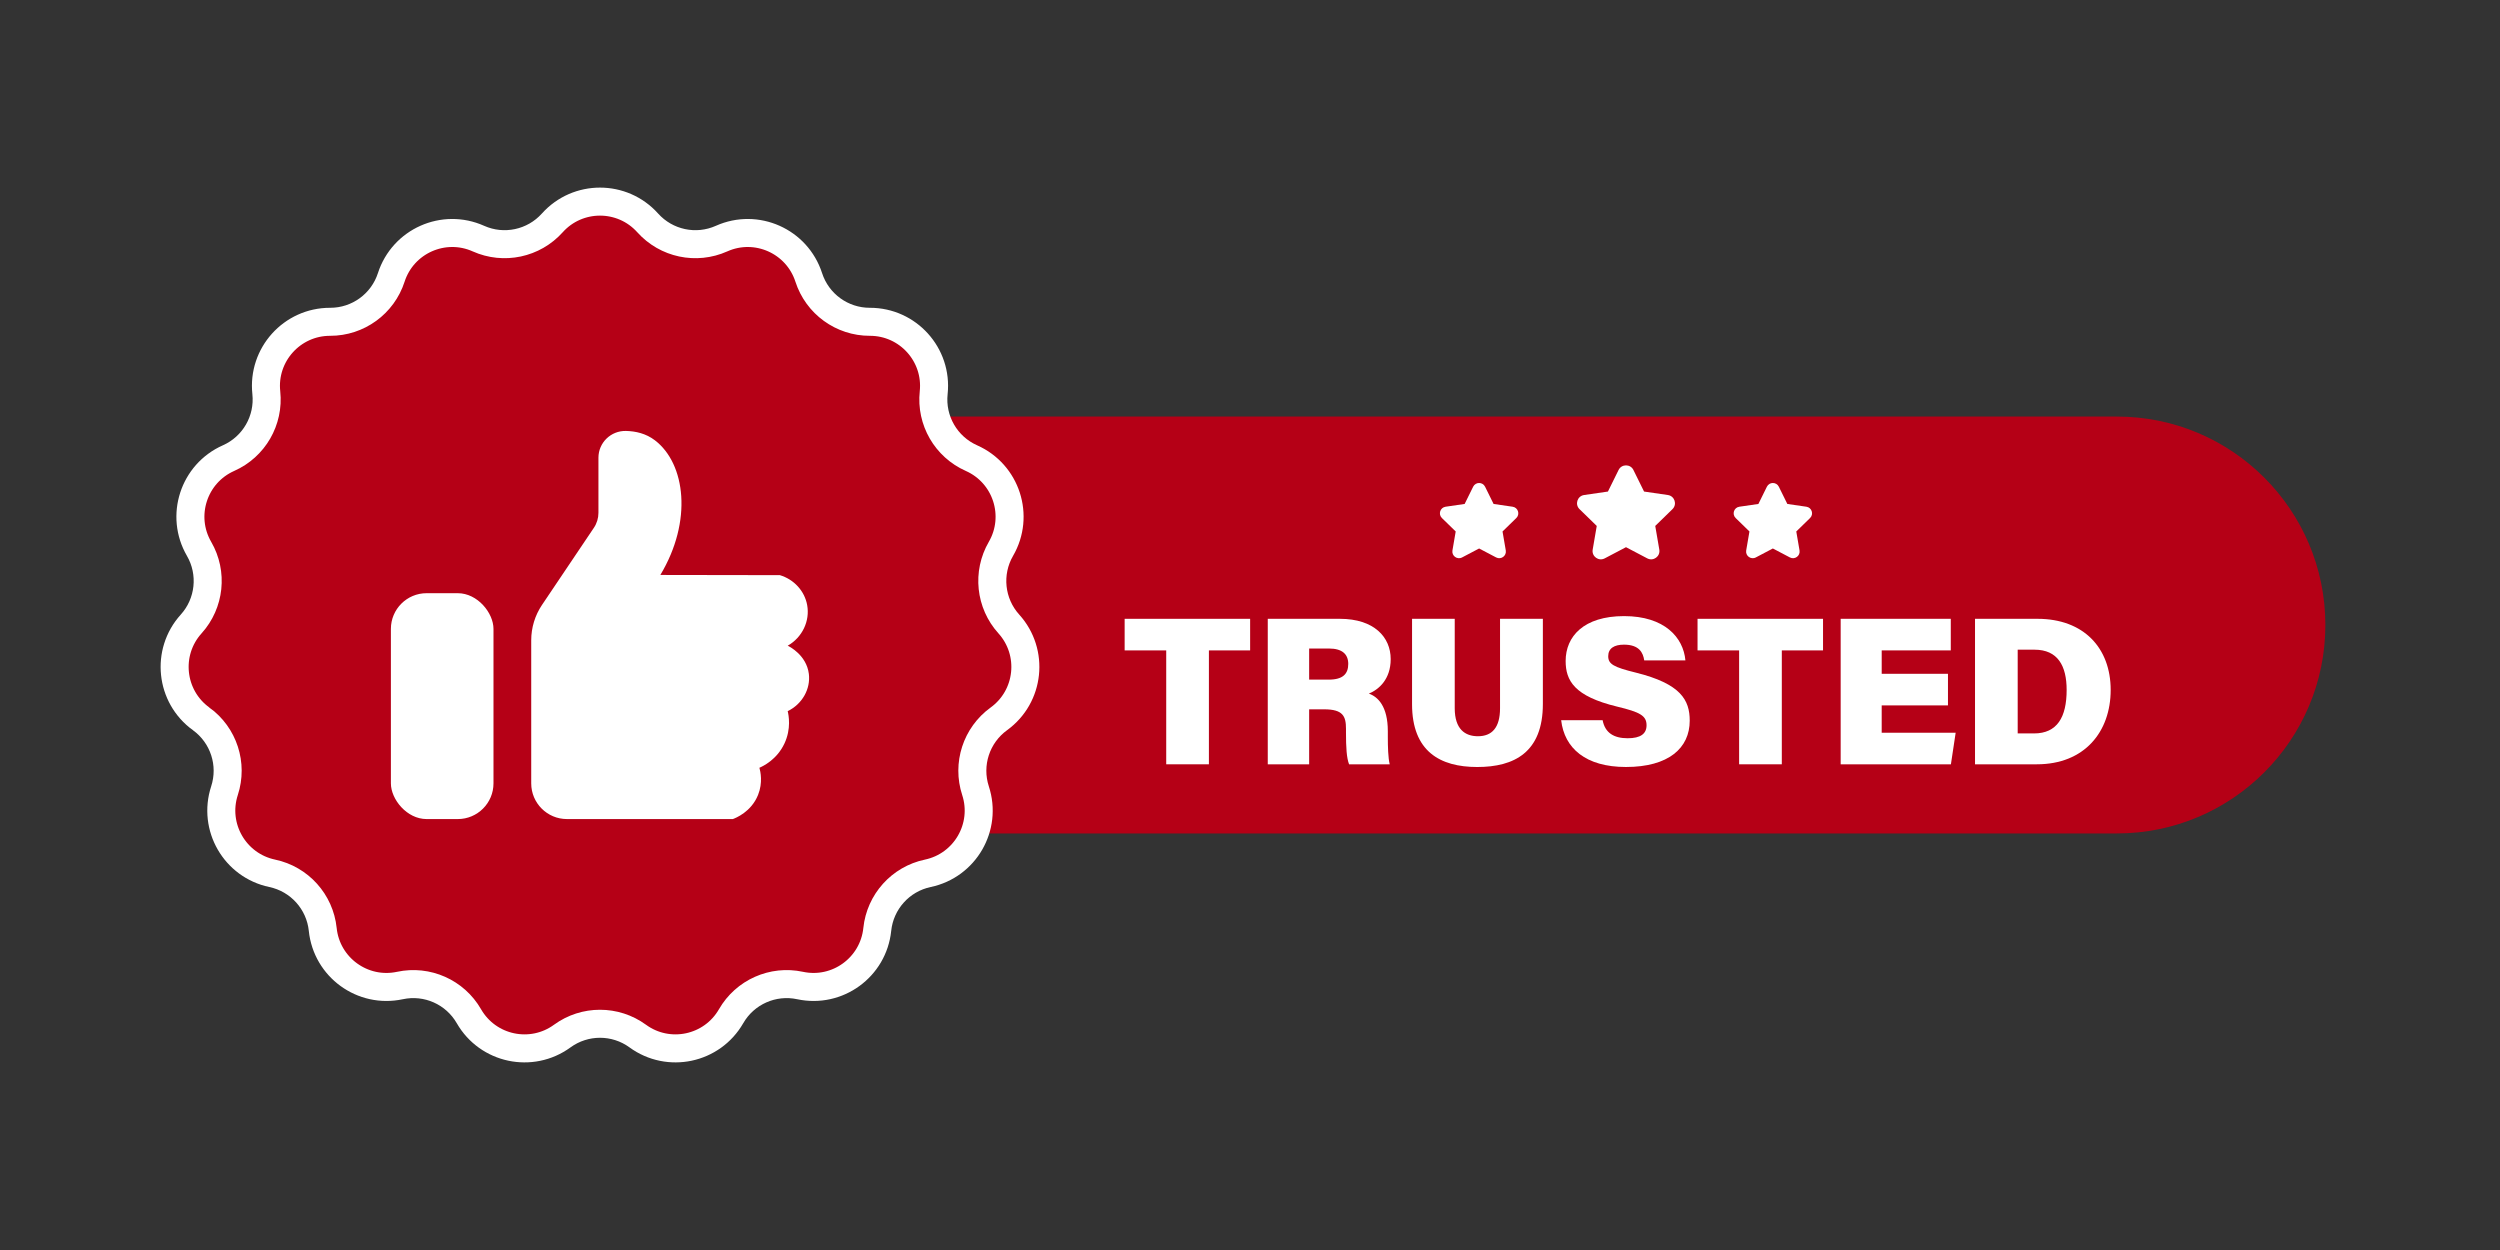 <?xml version="1.0" encoding="UTF-8"?>
<svg id="_x2018_ëîé_x5F_1" xmlns="http://www.w3.org/2000/svg" version="1.1" viewBox="0 0 4000 2000">
  <rect x="0" y="0" width="4000" height="2000" fill="#333333" stroke="none"/>
  <!-- Generator: Adobe Illustrator 29.7.1, SVG Export Plug-In . SVG Version: 2.1.1 Build 8)  -->
  <defs>
    <style>
      .st0 {
        stroke: #fff;
        stroke-miterlimit: 10;
        stroke-width: 44.83px;
      }

      .st0, .st1 {
        fill: #b50016;
      }

      .st2 {
        fill: #fff;
      }

      .st3 {
        fill: none;
      }
    </style>
  </defs>
  <rect class="st3" width="4000" height="2000"/>
  <path class="st1" d="M1371.58,666.5h2015.5c184.06,0,333.5,149.44,333.5,333.5h0c0,184.06-149.44,333.5-333.5,333.5h-2015.5v-667h0Z"/>
  <path class="st0" d="M321.84,1150.17h0c-49.42-35.78-56.86-106.54-15.96-151.82h0c29.87-33.06,34.97-81.63,12.63-120.18h0c-30.6-52.79-8.61-120.46,47.17-145.19h0c40.73-18.06,65.15-60.35,60.42-104.65h0c-6.48-60.67,41.13-113.55,102.15-113.45h0c44.56.07,84.06-28.63,97.76-71.03h0c18.76-58.06,83.76-87,139.46-62.09h0c40.67,18.19,88.44,8.04,118.2-25.12h0c40.75-45.41,111.9-45.41,152.66,0h0c29.76,33.16,77.52,43.31,118.2,25.12h0c55.7-24.91,120.7,4.03,139.46,62.09h0c13.7,42.4,53.2,71.1,97.76,71.03h0c61.02-.1,108.63,52.77,102.15,113.45h0c-4.73,44.3,19.69,86.59,60.42,104.65h0c55.78,24.73,77.77,92.39,47.17,145.19h0c-22.34,38.55-17.24,87.11,12.63,120.18h0c40.9,45.28,33.47,116.04-15.96,151.82h0c-36.09,26.13-51.18,72.57-37.34,114.92h0c18.95,58-16.62,119.62-76.33,132.21h0c-43.6,9.19-76.27,45.48-80.86,89.8h0c-6.28,60.69-63.84,102.52-123.5,89.73h0c-43.57-9.34-88.18,10.53-110.39,49.15h0c-30.42,52.89-100.02,67.69-149.32,31.74h0c-36-26.25-84.84-26.25-120.84,0h0c-49.31,35.95-118.9,21.15-149.32-31.74h0c-22.21-38.62-66.82-58.49-110.39-49.15h0c-59.66,12.78-117.22-29.04-123.5-89.73h0c-4.58-44.32-37.26-80.61-80.86-89.8h0c-59.71-12.59-95.28-74.21-76.33-132.21h0c13.84-42.35-1.25-88.8-37.34-114.92Z"/>
  <g>
    <path class="st2" d="M867.23,967.84l82.98-123.38c4.75-7.07,7.29-15.39,7.29-23.91v-88.15c0-24.17,19.96-43.48,44.12-42.88,15.39.38,31.77,3.95,46.2,14.94,49.17,37.49,60.4,129.61,8.74,215.48l191.29.31c22.54,6.78,39.47,25.28,43.62,47.8,4.69,25.47-7.77,51.79-31.13,65.09,1.8.84,30.04,14.58,33.83,45.08,2.99,24.09-10.54,48.3-33.83,59.63,1.52,6.36,5.93,28.21-5.34,52.03-12.18,25.73-34.29,36.09-39.94,38.54,1.67,5.99,5.76,23.68-2.17,43.48-10.93,27.29-36.08,37.04-40.29,38.6h-265.51c-31.55,0-57.13-25.58-57.13-57.13v-228.89c0-20.18,6.01-39.89,17.27-56.64Z"/>
    <rect class="st2" x="625.43" y="949.11" width="164.15" height="361.39" rx="57.13" ry="57.13"/>
  </g>
  <path class="st2" d="M2613.49,752l17.02,34.49,38.06,5.53c10.89,1.58,15.23,14.96,7.36,22.64l-27.54,26.84,6.5,37.91c1.86,10.84-9.52,19.11-19.26,13.99l-34.04-17.9-34.04,17.9c-9.74,5.12-21.12-3.15-19.26-13.99l6.5-37.91-27.54-26.84c-7.88-7.68-3.53-21.06,7.36-22.64l38.06-5.53,17.02-34.49c4.87-9.87,18.94-9.87,23.81,0Z"/>
  <g>
    <g>
      <path class="st2" d="M1865.96,1040.65h-66.54v-50.55h200.79v50.55h-65.97v182.23h-68.29v-182.23Z"/>
      <path class="st2" d="M2094.64,1134.93v87.95h-66.22v-232.78h115.34c54.82,0,81.35,29.34,81.35,64.46,0,32.15-18.8,48.59-34.94,55.21,14.67,5.12,30.35,20.65,30.35,60.07v9.69c0,14.48.46,33.26,3.02,43.35h-65.01c-3.94-10.02-4.95-26.9-4.95-50.83v-6.01c0-20.1-4.8-31.12-34.89-31.12h-24.05ZM2094.64,1087.39h31.56c22.72,0,31-9.45,31-25.1s-9.83-24.65-30.68-24.65h-31.88v49.75Z"/>
      <path class="st2" d="M2327.57,990.1v143.11c0,33.35,16.43,44.77,37.1,44.77,22.39,0,35.39-13.65,35.39-44.77v-143.11h68.53v136.25c0,77.36-45.76,100.86-105.07,100.86s-104.24-24.89-104.24-100.54v-136.57h68.29Z"/>
      <path class="st2" d="M2564.21,1152.38c3.88,20.29,18.09,28.82,40.12,28.82,20.64,0,30.15-7.23,30.15-20.74,0-15.3-10.32-21.09-47.09-29.88-68.68-16.63-82.36-41.7-82.36-73.03,0-39.06,28.7-71.78,93.5-71.78s94.87,34.17,98.13,70.89h-65.9c-1.79-12.49-8.19-25.21-32.4-25.21-15.62,0-25.21,5.89-25.21,18.49s8.53,17.51,44.42,26.32c71.74,17.9,85.98,43.75,85.98,76.85,0,43.72-33.72,74.09-102.06,74.09-64.37,0-98.48-30.05-103.63-74.82h66.37Z"/>
      <path class="st2" d="M2782.6,1040.65h-66.54v-50.55h200.79v50.55h-65.96v182.23h-68.29v-182.23Z"/>
      <path class="st2" d="M3116.74,1128.68h-106.03v43.65h118.36l-7.61,50.55h-176.39v-232.78h176.18v50.55h-110.53v37.48h106.03v50.55Z"/>
      <path class="st2" d="M3160.02,990.1h100c74.09,0,117.06,46.87,117.06,113.82s-41.86,118.96-118.12,118.96h-98.94v-232.78ZM3228.31,1173.48h26.13c37.03,0,52.19-25.96,52.19-69.56,0-38.54-14.15-64.42-51.38-64.42h-26.94v133.98Z"/>
    </g>
    <g>
      <path class="st2" d="M2846.11,778.71l13.62,27.61,30.47,4.43c8.72,1.27,12.19,11.98,5.89,18.12l-22.04,21.49,5.2,30.34c1.49,8.68-7.62,15.3-15.42,11.2l-27.25-14.33-27.25,14.33c-7.8,4.1-16.91-2.52-15.42-11.2l5.2-30.34-22.04-21.49c-6.31-6.15-2.83-16.86,5.89-18.12l30.47-4.43,13.62-27.61c3.9-7.9,15.16-7.9,19.06,0Z"/>
      <path class="st2" d="M2376.11,778.71l13.62,27.61,30.47,4.43c8.72,1.27,12.19,11.98,5.89,18.12l-22.04,21.49,5.2,30.34c1.49,8.68-7.62,15.3-15.42,11.2l-27.25-14.33-27.25,14.33c-7.8,4.1-16.91-2.52-15.42-11.2l5.2-30.34-22.04-21.49c-6.31-6.15-2.83-16.86,5.89-18.12l30.47-4.43,13.62-27.61c3.9-7.9,15.16-7.9,19.06,0Z"/>
    </g>
  </g>
</svg>